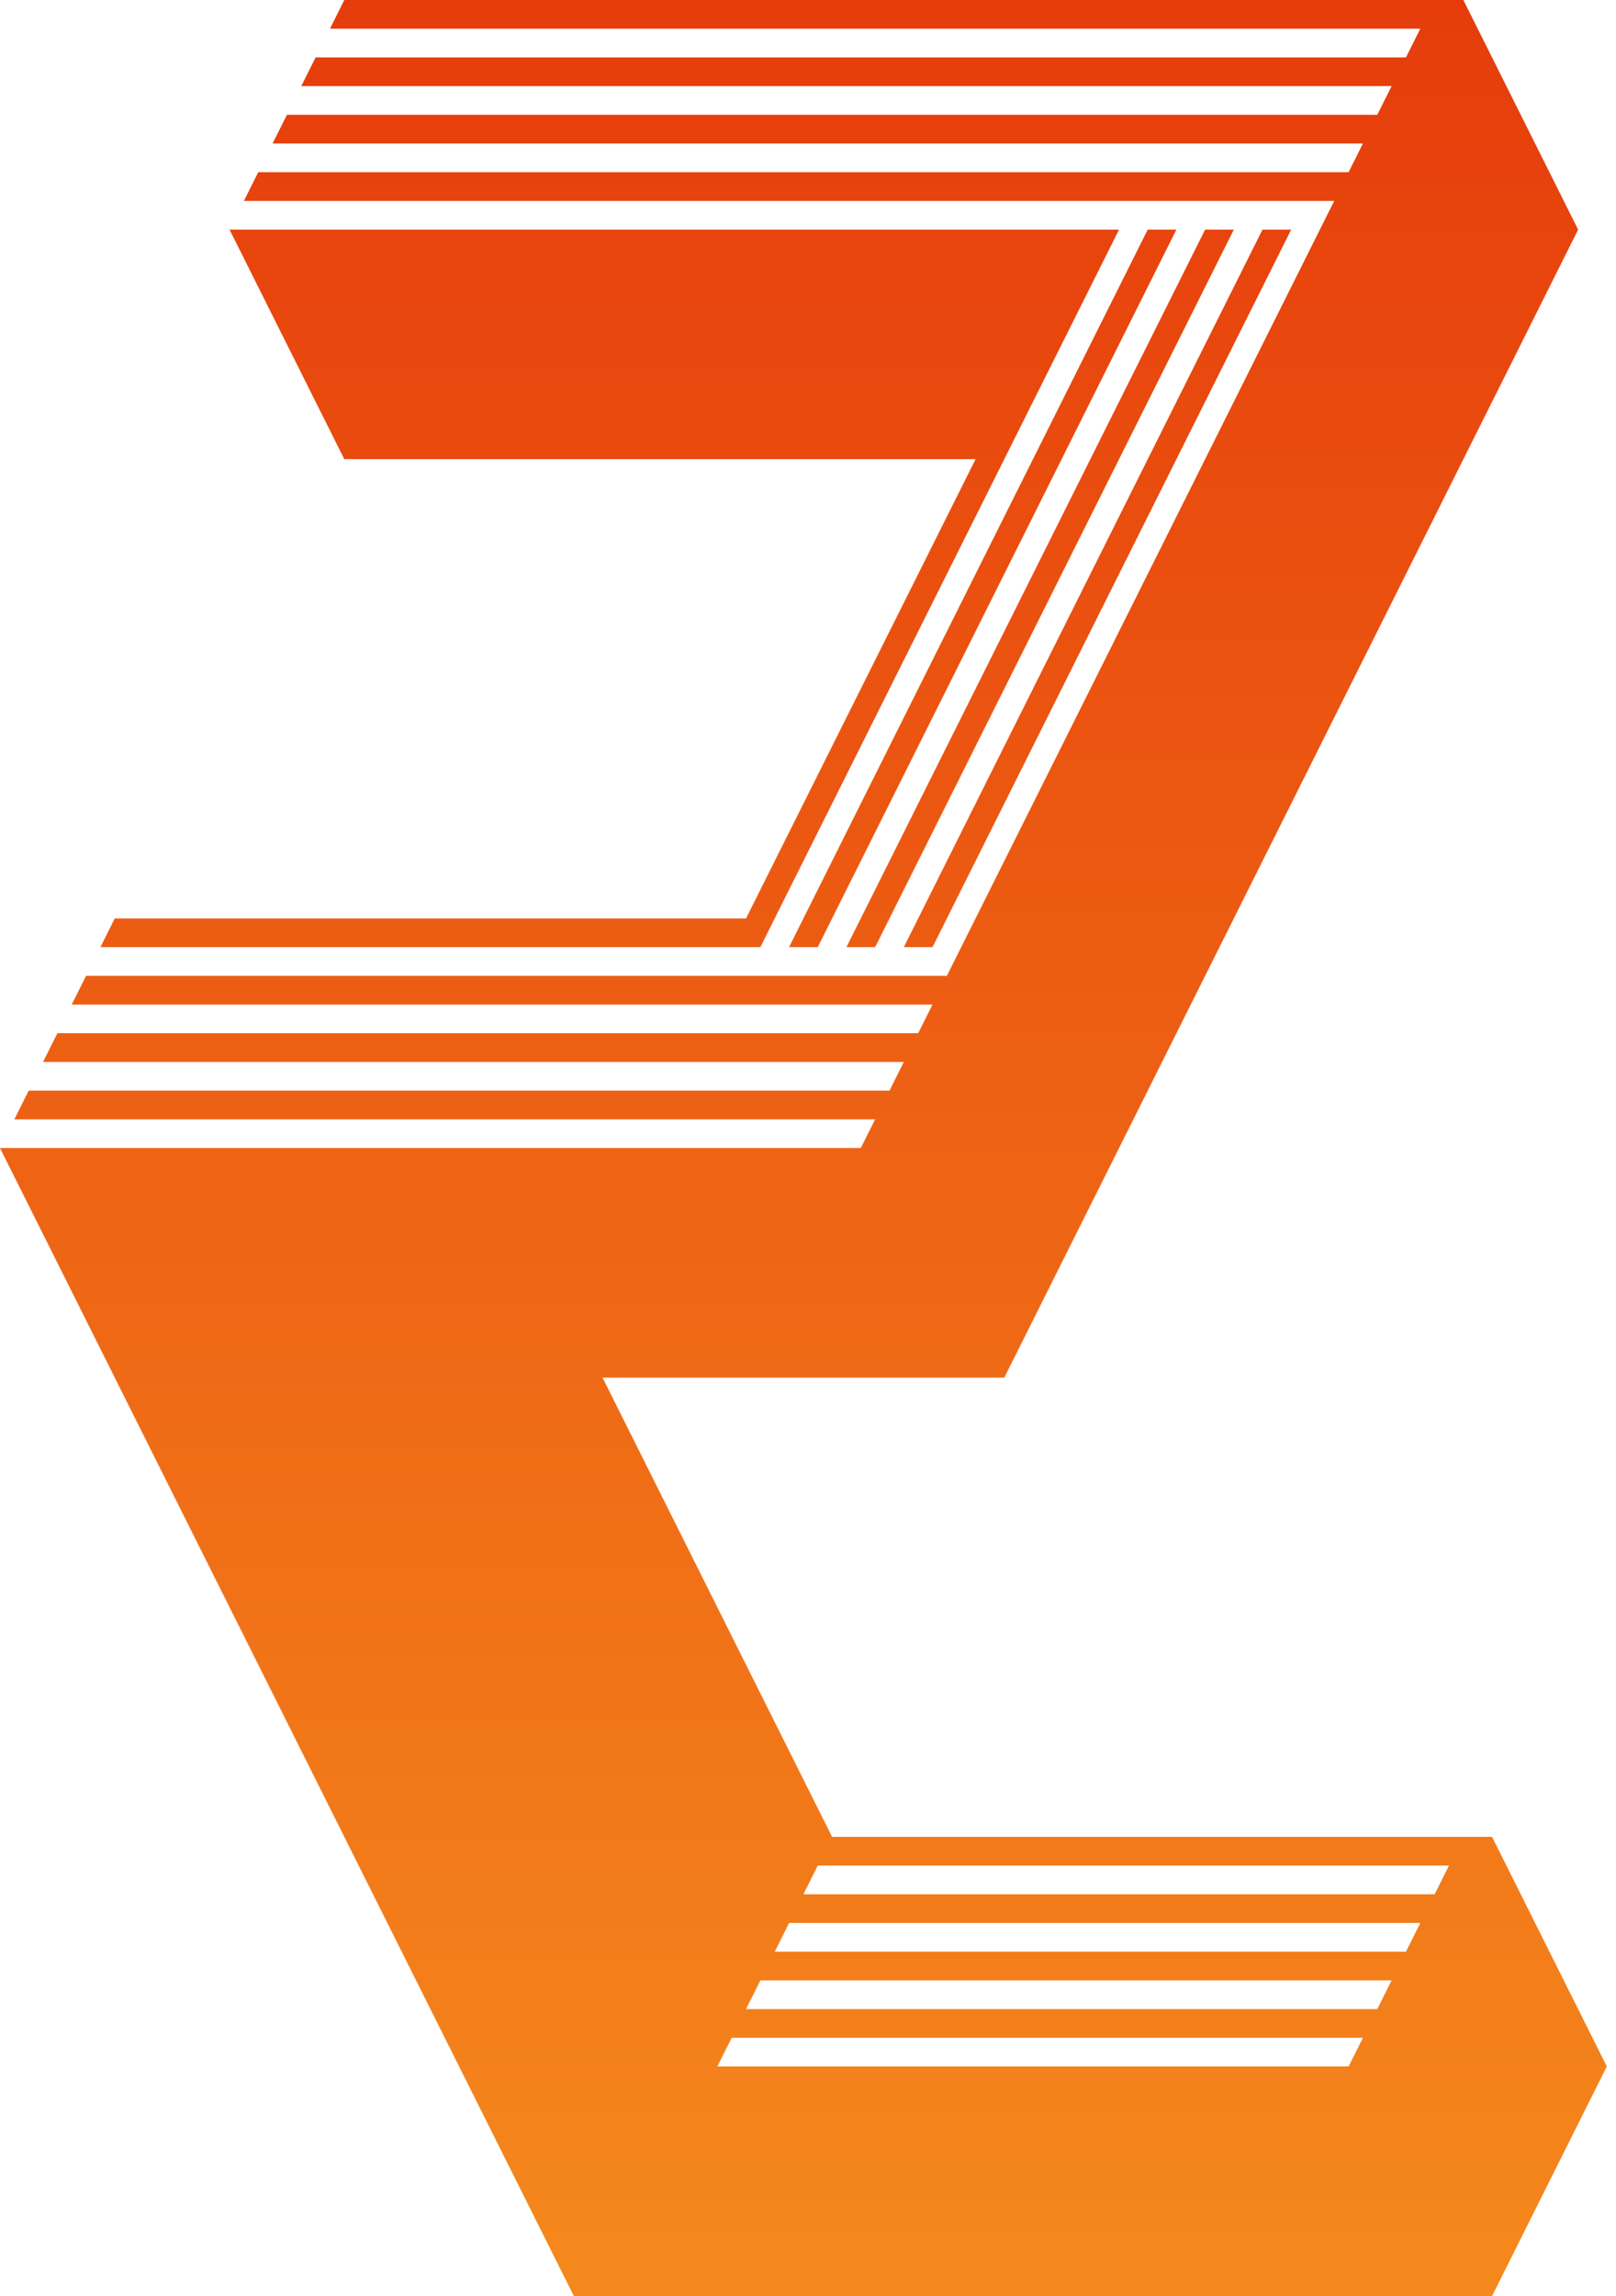 <?xml version="1.0" encoding="UTF-8"?> <svg xmlns="http://www.w3.org/2000/svg" width="88" height="125" viewBox="0 0 88 125" fill="none"><path d="M73.438 112.5L74.219 110.938H39.844L39.062 112.5H73.438ZM75 109.375L75.781 107.812H41.406L40.625 109.375H75ZM76.562 106.25L77.344 104.688H42.969L42.188 106.25H76.562ZM78.125 103.125L78.906 101.562H44.531L43.75 103.125H78.125ZM5.469 51.562L6.25 50H40.625L53.125 25H18.75L12.5 12.5H60.938L41.406 51.562H5.469ZM42.969 51.562L62.5 12.5H64.062L44.531 51.562H42.969ZM46.094 51.562L65.625 12.5H67.188L47.656 51.562H46.094ZM49.219 51.562L68.75 12.5H70.312L50.781 51.562H49.219ZM31.25 125L0 62.5H46.875L47.656 60.938H0.781L1.562 59.375H48.438L49.219 57.812H2.344L3.125 56.25H50L50.781 54.688H3.906L4.688 53.125H51.562L72.656 10.938H13.281L14.062 9.375H73.438L74.219 7.812H14.844L15.625 6.25H75L75.781 4.688H16.406L17.188 3.125H76.562L77.344 1.562H17.969L18.75 0H79.688L85.938 12.5L54.688 75H32.812L45.312 100H81.25L87.5 112.5L81.25 125H31.25Z" fill="url(#paint0_linear_794_27)"></path><defs><linearGradient id="paint0_linear_794_27" x1="81.438" y1="-25" x2="81.438" y2="150" gradientUnits="userSpaceOnUse"><stop stop-color="#E32D08"></stop><stop offset="1" stop-color="#F89820"></stop></linearGradient></defs></svg> 
